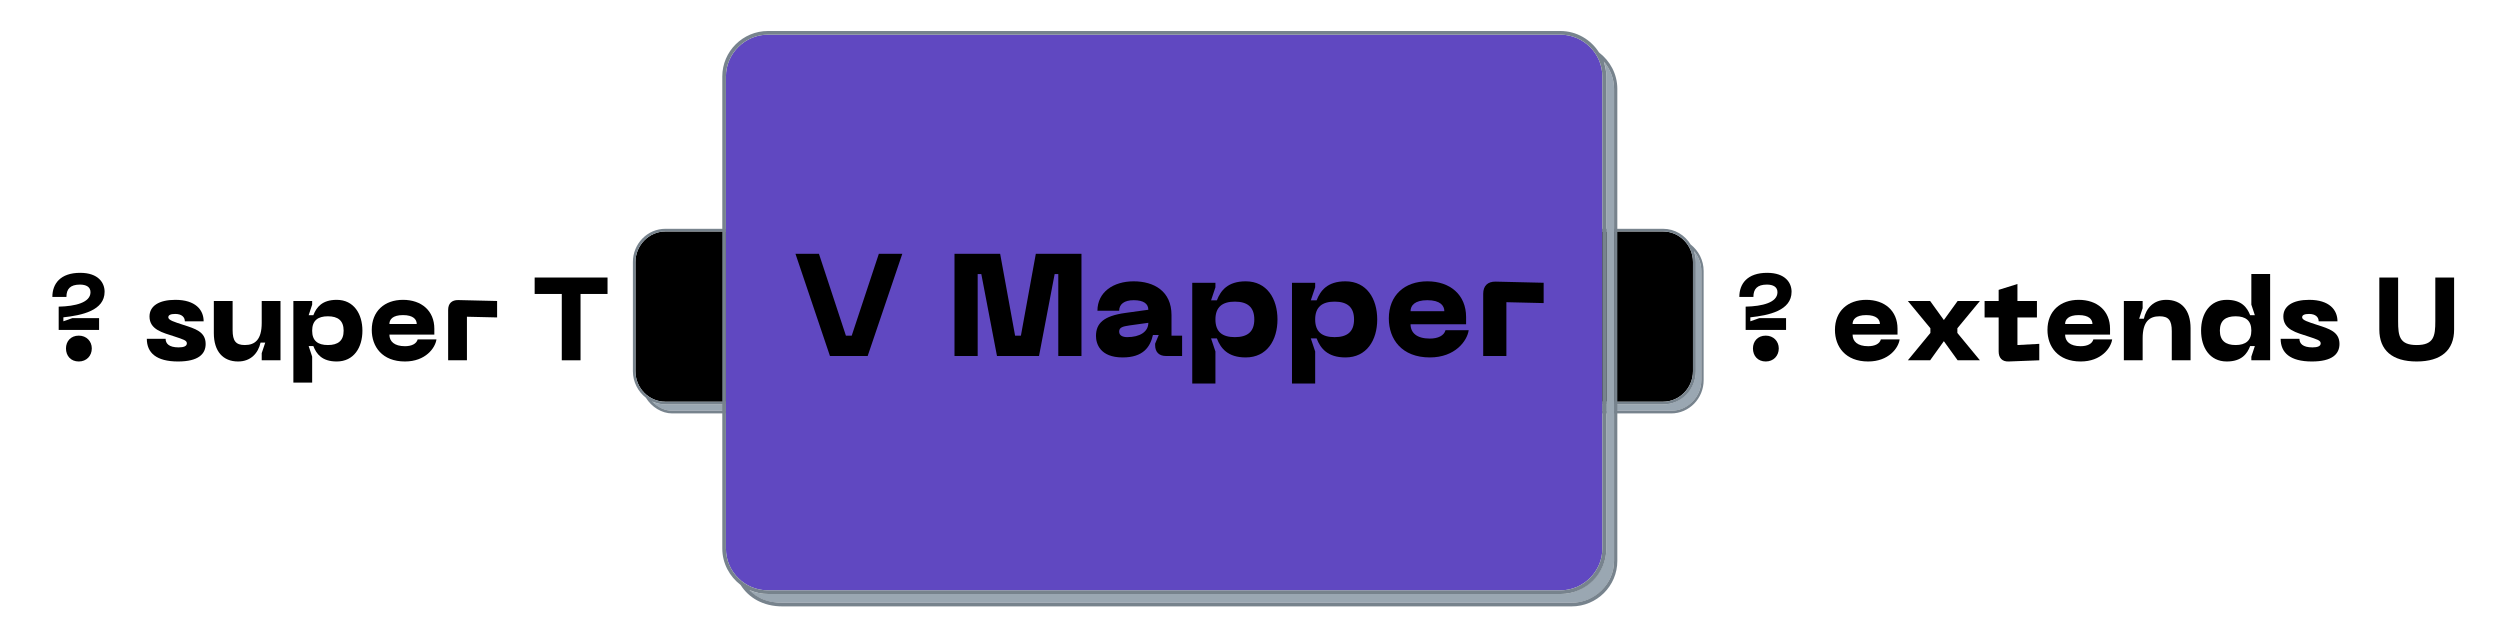 <svg xmlns="http://www.w3.org/2000/svg" xmlns:xlink="http://www.w3.org/1999/xlink" width="350" zoomAndPan="magnify" viewBox="0 0 262.5 67.5" height="90" preserveAspectRatio="xMidYMid meet" version="1.0"><defs><g/><clipPath id="id1"><path d="M 68 26 L 85 26 L 85 43.414 L 68 43.414 Z M 68 26 " clip-rule="nonzero"/></clipPath><clipPath id="id2"><path d="M 66.453 24.02 L 84 24.02 L 84 43 L 66.453 43 Z M 66.453 24.02 " clip-rule="nonzero"/></clipPath><clipPath id="id3"><path d="M 66.453 24.02 L 85.098 24.02 L 85.098 43.414 L 66.453 43.414 Z M 66.453 24.02 " clip-rule="nonzero"/></clipPath><clipPath id="id4"><path d="M 162 26 L 178.883 26 L 178.883 43.414 L 162 43.414 Z M 162 26 " clip-rule="nonzero"/></clipPath><clipPath id="id5"><path d="M 160.234 24.02 L 178 24.02 L 178 43 L 160.234 43 Z M 160.234 24.02 " clip-rule="nonzero"/></clipPath><clipPath id="id6"><path d="M 160.234 24.02 L 178.883 24.02 L 178.883 43.414 L 160.234 43.414 Z M 160.234 24.02 " clip-rule="nonzero"/></clipPath><clipPath id="id7"><path d="M 78 6 L 169.82 6 L 169.82 63.672 L 78 63.672 Z M 78 6 " clip-rule="nonzero"/></clipPath><clipPath id="id8"><path d="M 76 3.254 L 169 3.254 L 169 62 L 76 62 Z M 76 3.254 " clip-rule="nonzero"/></clipPath><clipPath id="id9"><path d="M 75.84 3.254 L 169.82 3.254 L 169.82 63.672 L 75.84 63.672 Z M 75.84 3.254 " clip-rule="nonzero"/></clipPath></defs><g clip-path="url(#id1)"><path fill="#9aa7b2" d="M 84.281 38.973 C 84.281 40.898 82.641 42.461 80.895 42.461 L 69.863 42.461 C 69.371 42.461 68.883 42.348 68.445 42.152 C 69.02 42.766 69.809 43.129 70.574 43.129 L 81.715 43.129 C 83.434 43.129 84.852 41.68 84.852 39.922 L 84.852 28.461 C 84.852 27.652 84.555 26.926 84.09 26.371 C 84.227 26.73 84.281 27.121 84.281 27.512 L 84.281 38.973 " fill-opacity="1" fill-rule="nonzero"/></g><g clip-path="url(#id2)"><path fill="#000000" d="M 69.863 42.18 L 80.84 42.18 C 82.559 42.18 83.98 40.73 83.98 38.973 L 83.98 27.512 C 83.98 25.754 82.559 24.305 80.84 24.305 L 69.863 24.305 C 68.145 24.305 66.723 25.754 66.723 27.512 L 66.723 38.973 C 66.723 40.758 68.145 42.18 69.863 42.18 " fill-opacity="1" fill-rule="nonzero"/></g><g clip-path="url(#id3)"><path fill="#77838d" d="M 83.734 25.672 C 83.133 24.695 82.07 24.023 80.84 24.023 L 69.863 24.023 C 67.98 24.023 66.453 25.586 66.453 27.512 L 66.453 38.973 C 66.453 40.117 66.996 41.121 67.816 41.762 C 68.418 42.738 69.48 43.41 70.582 43.41 L 81.688 43.41 C 83.57 43.41 85.098 41.848 85.098 39.922 L 85.098 28.461 C 85.098 27.316 84.555 26.312 83.734 25.672 M 66.723 38.973 L 66.723 27.512 C 66.723 25.754 68.145 24.305 69.863 24.305 L 80.84 24.305 C 82.559 24.305 83.98 25.754 83.98 27.512 L 83.98 38.973 C 83.98 40.73 82.559 42.18 80.84 42.18 L 69.863 42.18 C 68.145 42.18 66.723 40.758 66.723 38.973 M 84.852 39.922 C 84.852 41.68 83.406 43.129 81.688 43.129 L 70.582 43.129 C 69.836 43.129 69.047 42.766 68.473 42.152 C 68.91 42.348 69.371 42.461 69.891 42.461 L 80.867 42.461 C 82.75 42.461 84.281 40.898 84.281 38.973 L 84.281 27.512 C 84.281 27.121 84.199 26.73 84.09 26.371 C 84.555 26.926 84.852 27.652 84.852 28.461 L 84.852 39.922 " fill-opacity="1" fill-rule="nonzero"/></g><g clip-path="url(#id4)"><path fill="#9aa7b2" d="M 178.062 38.973 C 178.062 40.898 176.426 42.461 174.68 42.461 L 163.648 42.461 C 163.156 42.461 162.664 42.348 162.227 42.152 C 162.801 42.766 163.594 43.129 164.355 43.129 L 175.496 43.129 C 177.219 43.129 178.637 41.68 178.637 39.922 L 178.637 28.461 C 178.637 27.652 178.336 26.926 177.871 26.371 C 178.008 26.73 178.062 27.121 178.062 27.512 L 178.062 38.973 " fill-opacity="1" fill-rule="nonzero"/></g><g clip-path="url(#id5)"><path fill="#000000" d="M 163.648 42.18 L 174.625 42.18 C 176.344 42.18 177.762 40.73 177.762 38.973 L 177.762 27.512 C 177.762 25.754 176.344 24.305 174.625 24.305 L 163.648 24.305 C 161.93 24.305 160.508 25.754 160.508 27.512 L 160.508 38.973 C 160.508 40.758 161.93 42.18 163.648 42.18 " fill-opacity="1" fill-rule="nonzero"/></g><g clip-path="url(#id6)"><path fill="#77838d" d="M 177.52 25.672 C 176.918 24.695 175.852 24.023 174.625 24.023 L 163.648 24.023 C 161.766 24.023 160.234 25.586 160.234 27.512 L 160.234 38.973 C 160.234 40.117 160.781 41.121 161.602 41.762 C 162.199 42.738 163.266 43.41 164.367 43.41 L 175.469 43.41 C 177.355 43.41 178.883 41.848 178.883 39.922 L 178.883 28.461 C 178.883 27.316 178.336 26.312 177.52 25.672 M 160.508 38.973 L 160.508 27.512 C 160.508 25.754 161.93 24.305 163.648 24.305 L 174.625 24.305 C 176.344 24.305 177.762 25.754 177.762 27.512 L 177.762 38.973 C 177.762 40.73 176.344 42.18 174.625 42.18 L 163.648 42.18 C 161.93 42.18 160.508 40.758 160.508 38.973 M 178.637 39.922 C 178.637 41.68 177.191 43.129 175.469 43.129 L 164.367 43.129 C 163.621 43.129 162.828 42.766 162.254 42.152 C 162.691 42.348 163.156 42.461 163.676 42.461 L 174.652 42.461 C 176.535 42.461 178.062 40.898 178.062 38.973 L 178.062 27.512 C 178.062 27.121 177.98 26.73 177.871 26.371 C 178.336 26.926 178.637 27.652 178.637 28.461 L 178.637 39.922 " fill-opacity="1" fill-rule="nonzero"/></g><g clip-path="url(#id7)"><path fill="#9aa7b2" d="M 168.668 57.594 C 168.668 60.23 166.359 62.371 163.898 62.371 L 80.645 62.371 C 79.953 62.371 79.262 62.219 78.645 61.953 C 79.453 62.793 80.566 63.289 82.074 63.289 L 165.055 63.289 C 167.477 63.289 169.477 61.301 169.477 58.895 L 169.477 9.332 C 169.477 8.223 169.051 7.23 168.398 6.465 C 168.59 6.961 168.668 7.496 168.668 8.031 L 168.668 57.594 " fill-opacity="1" fill-rule="nonzero"/></g><g clip-path="url(#id8)"><path fill="#6048c1" d="M 80.645 61.988 L 163.824 61.988 C 166.246 61.988 168.246 60 168.246 57.594 L 168.246 8.031 C 168.246 5.625 166.246 3.637 163.824 3.637 L 80.645 3.637 C 78.223 3.637 76.223 5.625 76.223 8.031 L 76.223 57.594 C 76.223 60.039 78.223 61.988 80.645 61.988 " fill-opacity="1" fill-rule="nonzero"/></g><g clip-path="url(#id9)"><path fill="#77838d" d="M 167.898 5.508 C 167.055 4.172 165.555 3.254 163.824 3.254 L 80.645 3.254 C 77.992 3.254 75.84 5.395 75.84 8.031 L 75.84 57.594 C 75.84 59.16 76.609 60.535 77.762 61.418 C 78.605 62.754 80.105 63.672 82.156 63.672 L 165.016 63.672 C 167.668 63.672 169.82 61.531 169.82 58.895 L 169.82 9.332 C 169.82 7.766 169.051 6.391 167.898 5.508 M 76.223 57.594 L 76.223 8.031 C 76.223 5.625 78.223 3.637 80.645 3.637 L 163.824 3.637 C 166.246 3.637 168.246 5.625 168.246 8.031 L 168.246 57.594 C 168.246 60 166.246 61.988 163.824 61.988 L 80.645 61.988 C 78.223 61.988 76.223 60.039 76.223 57.594 M 169.477 58.895 C 169.477 61.301 167.438 63.289 165.016 63.289 L 82.156 63.289 C 80.605 63.289 79.492 62.793 78.684 61.953 C 79.301 62.219 79.953 62.371 80.684 62.371 L 163.863 62.371 C 166.516 62.371 168.668 60.23 168.668 57.594 L 168.668 8.031 C 168.668 7.496 168.551 6.961 168.398 6.465 C 169.051 7.23 169.477 8.223 169.477 9.332 L 169.477 58.895 " fill-opacity="1" fill-rule="nonzero"/></g><g fill="#000000" fill-opacity="1"><g transform="translate(83.219, 37.379)"><g><path d="M 3.926 0 L 7.887 0 L 11.523 -10.73 L 9.059 -10.73 L 6.211 -2.133 L 5.602 -2.133 L 2.77 -10.73 L 0.305 -10.73 Z M 3.926 0 "/></g></g></g><g fill="#000000" fill-opacity="1"><g transform="translate(95.046, 37.379)"><g/></g></g><g fill="#000000" fill-opacity="1"><g transform="translate(99.308, 37.379)"><g><path d="M 7.887 -2.133 L 7.277 -2.133 L 5.707 -10.73 L 0.914 -10.73 L 0.914 0 L 3.348 0 L 3.348 -8.602 L 3.73 -8.602 L 5.375 0 L 9.789 0 L 11.43 -8.602 L 11.812 -8.602 L 11.812 0 L 14.246 0 L 14.246 -10.73 L 9.453 -10.73 Z M 7.887 -2.133 "/></g></g></g><g fill="#000000" fill-opacity="1"><g transform="translate(114.469, 37.379)"><g><path d="M 0.609 -2.102 C 0.609 -1.309 1.02 0.152 3.41 0.152 C 5.555 0.152 6.301 -0.93 6.59 -2.207 L 7.199 -2.207 L 6.82 -1.293 L 6.82 -1.141 C 6.82 -0.41 7.23 0 7.961 0 L 9.652 0 L 9.652 -2.133 L 8.539 -2.133 L 8.539 -4.293 C 8.539 -6.82 6.684 -7.84 4.566 -7.84 C 2.422 -7.84 0.762 -6.699 0.762 -4.75 L 3.043 -4.75 C 3.043 -5.449 3.594 -5.859 4.566 -5.859 C 5.617 -5.859 6.105 -5.48 6.105 -4.855 L 3.684 -4.52 C 1.402 -4.203 0.609 -3.426 0.609 -2.102 Z M 3.043 -2.559 C 3.043 -3 3.41 -3.105 4.141 -3.211 L 6.105 -3.484 C 6.105 -2.543 5.223 -1.98 3.883 -1.98 C 3.469 -1.98 3.043 -2.117 3.043 -2.559 Z M 3.043 -2.559 "/></g></g></g><g fill="#000000" fill-opacity="1"><g transform="translate(124.272, 37.379)"><g><path d="M 0.914 2.891 L 3.348 2.891 L 3.348 -0.473 L 2.891 -1.844 L 3.5 -1.844 C 3.898 -0.82 4.629 0.152 6.531 0.152 C 8.754 0.152 9.863 -1.66 9.863 -3.836 C 9.863 -6.012 8.754 -7.84 6.531 -7.84 C 4.629 -7.84 3.898 -6.863 3.5 -5.844 L 2.891 -5.844 L 3.348 -7.215 L 3.348 -7.688 L 0.914 -7.688 Z M 3.348 -3.836 C 3.348 -5.145 4.078 -5.707 5.387 -5.707 C 6.699 -5.707 7.43 -5.145 7.43 -3.836 C 7.43 -2.527 6.699 -1.98 5.387 -1.98 C 4.078 -1.98 3.348 -2.527 3.348 -3.836 Z M 3.348 -3.836 "/></g></g></g><g fill="#000000" fill-opacity="1"><g transform="translate(134.745, 37.379)"><g><path d="M 0.914 2.891 L 3.348 2.891 L 3.348 -0.473 L 2.891 -1.844 L 3.5 -1.844 C 3.898 -0.82 4.629 0.152 6.531 0.152 C 8.754 0.152 9.863 -1.66 9.863 -3.836 C 9.863 -6.012 8.754 -7.84 6.531 -7.84 C 4.629 -7.84 3.898 -6.863 3.5 -5.844 L 2.891 -5.844 L 3.348 -7.215 L 3.348 -7.688 L 0.914 -7.688 Z M 3.348 -3.836 C 3.348 -5.145 4.078 -5.707 5.387 -5.707 C 6.699 -5.707 7.43 -5.145 7.43 -3.836 C 7.43 -2.527 6.699 -1.98 5.387 -1.98 C 4.078 -1.98 3.348 -2.527 3.348 -3.836 Z M 3.348 -3.836 "/></g></g></g><g fill="#000000" fill-opacity="1"><g transform="translate(145.217, 37.379)"><g><path d="M 0.609 -3.941 C 0.609 -1.766 1.965 0.152 4.918 0.152 C 7.582 0.152 8.844 -1.598 8.996 -2.711 L 6.562 -2.711 C 6.41 -2.133 5.77 -1.828 4.918 -1.828 C 3.531 -1.828 2.891 -2.449 2.891 -3.332 L 8.723 -3.332 L 8.723 -4.094 C 8.723 -6.422 7.047 -7.84 4.656 -7.84 C 2.27 -7.84 0.609 -6.379 0.609 -3.941 Z M 2.891 -4.703 C 2.891 -5.281 3.305 -5.859 4.656 -5.859 C 6.012 -5.859 6.438 -5.281 6.438 -4.703 Z M 2.891 -4.703 "/></g></g></g><g fill="#000000" fill-opacity="1"><g transform="translate(154.822, 37.379)"><g><path d="M 3.348 0 L 3.348 -5.648 L 7.262 -5.555 L 7.262 -7.688 L 2.223 -7.809 C 1.387 -7.824 0.914 -7.367 0.914 -6.531 L 0.914 0 Z M 3.348 0 "/></g></g></g><g fill="#000000" fill-opacity="1"><g transform="translate(4.881, 37.831)"><g><path d="M 2.094 -6.656 C 2.094 -7.48 2.488 -7.949 3.512 -7.949 C 4.152 -7.949 4.621 -7.715 4.621 -7.148 C 4.621 -6.062 3.031 -5.672 1.281 -5.633 L 1.281 -3.191 L 5.523 -3.191 L 5.523 -4.426 L 2.711 -4.426 L 1.773 -4.094 L 1.773 -4.512 C 3.734 -4.723 6.102 -5.227 6.102 -7.199 C 6.102 -8.121 5.461 -9.184 3.539 -9.184 C 1.453 -9.184 0.617 -8.035 0.617 -6.656 Z M 3.391 0.125 C 4.203 0.125 4.758 -0.469 4.758 -1.246 C 4.758 -1.996 4.203 -2.59 3.391 -2.59 C 2.551 -2.59 2.047 -1.996 2.047 -1.246 C 2.047 -0.469 2.551 0.125 3.391 0.125 Z M 3.391 0.125 "/></g></g></g><g fill="#000000" fill-opacity="1"><g transform="translate(11.596, 37.831)"><g/></g></g><g fill="#000000" fill-opacity="1"><g transform="translate(15.046, 37.831)"><g><path d="M 6.547 -1.715 C 6.547 -3.008 5.438 -3.316 4.227 -3.711 C 3.242 -4.031 2.625 -4.215 2.625 -4.512 C 2.625 -4.758 2.883 -4.867 3.352 -4.867 C 4.031 -4.867 4.363 -4.535 4.363 -4.094 L 6.336 -4.094 C 6.336 -5.301 5.473 -6.348 3.363 -6.348 C 1.652 -6.348 0.652 -5.707 0.652 -4.598 C 0.652 -3.203 2.07 -2.898 3.23 -2.516 C 4.227 -2.184 4.574 -2.094 4.574 -1.773 C 4.574 -1.48 4.238 -1.355 3.711 -1.355 C 2.676 -1.355 2.344 -1.773 2.344 -2.254 L 0.371 -2.254 C 0.371 -0.801 1.355 0.125 3.648 0.125 C 5.793 0.125 6.547 -0.664 6.547 -1.715 Z M 6.547 -1.715 "/></g></g></g><g fill="#000000" fill-opacity="1"><g transform="translate(21.835, 37.831)"><g><path d="M 3.871 -1.602 C 2.922 -1.602 2.59 -2.035 2.59 -3.168 L 2.59 -6.227 L 0.617 -6.227 L 0.617 -2.859 C 0.617 -0.938 1.578 0.125 3.168 0.125 C 4.5 0.125 5.277 -0.75 5.523 -1.859 L 6.016 -1.859 L 5.645 -0.75 L 5.645 0 L 7.617 0 L 7.617 -6.227 L 5.645 -6.227 L 5.645 -3.918 C 5.645 -2.168 4.941 -1.602 3.871 -1.602 Z M 3.871 -1.602 "/></g></g></g><g fill="#000000" fill-opacity="1"><g transform="translate(30.066, 37.831)"><g><path d="M 0.738 2.344 L 2.711 2.344 L 2.711 -0.383 L 2.344 -1.492 L 2.836 -1.492 C 3.156 -0.664 3.746 0.125 5.289 0.125 C 7.086 0.125 7.988 -1.344 7.988 -3.105 C 7.988 -4.867 7.086 -6.348 5.289 -6.348 C 3.746 -6.348 3.156 -5.559 2.836 -4.734 L 2.344 -4.734 L 2.711 -5.844 L 2.711 -6.227 L 0.738 -6.227 Z M 2.711 -3.105 C 2.711 -4.168 3.305 -4.621 4.363 -4.621 C 5.422 -4.621 6.016 -4.168 6.016 -3.105 C 6.016 -2.047 5.422 -1.602 4.363 -1.602 C 3.305 -1.602 2.711 -2.047 2.711 -3.105 Z M 2.711 -3.105 "/></g></g></g><g fill="#000000" fill-opacity="1"><g transform="translate(38.543, 37.831)"><g><path d="M 0.492 -3.191 C 0.492 -1.43 1.59 0.125 3.98 0.125 C 6.137 0.125 7.16 -1.293 7.285 -2.195 L 5.312 -2.195 C 5.188 -1.727 4.672 -1.48 3.98 -1.48 C 2.859 -1.48 2.344 -1.984 2.344 -2.699 L 7.062 -2.699 L 7.062 -3.316 C 7.062 -5.203 5.707 -6.348 3.773 -6.348 C 1.836 -6.348 0.492 -5.164 0.492 -3.191 Z M 2.344 -3.809 C 2.344 -4.277 2.676 -4.746 3.773 -4.746 C 4.867 -4.746 5.215 -4.277 5.215 -3.809 Z M 2.344 -3.809 "/></g></g></g><g fill="#000000" fill-opacity="1"><g transform="translate(46.317, 37.831)"><g><path d="M 2.711 0 L 2.711 -4.574 L 5.879 -4.5 L 5.879 -6.227 L 1.801 -6.324 C 1.121 -6.336 0.738 -5.965 0.738 -5.289 L 0.738 0 Z M 2.711 0 "/></g></g></g><g fill="#000000" fill-opacity="1"><g transform="translate(52.318, 37.831)"><g/></g></g><g fill="#000000" fill-opacity="1"><g transform="translate(55.768, 37.831)"><g><path d="M 0.371 -8.691 L 0.371 -6.965 L 3.219 -6.965 L 3.219 0 L 5.188 0 L 5.188 -6.965 L 8.023 -6.965 L 8.023 -8.691 Z M 0.371 -8.691 "/></g></g></g><g fill="#000000" fill-opacity="1"><g transform="translate(182.013, 37.831)"><g><path d="M 2.094 -6.656 C 2.094 -7.48 2.488 -7.949 3.512 -7.949 C 4.152 -7.949 4.621 -7.715 4.621 -7.148 C 4.621 -6.062 3.031 -5.672 1.281 -5.633 L 1.281 -3.191 L 5.523 -3.191 L 5.523 -4.426 L 2.711 -4.426 L 1.773 -4.094 L 1.773 -4.512 C 3.734 -4.723 6.102 -5.227 6.102 -7.199 C 6.102 -8.121 5.461 -9.184 3.539 -9.184 C 1.453 -9.184 0.617 -8.035 0.617 -6.656 Z M 3.391 0.125 C 4.203 0.125 4.758 -0.469 4.758 -1.246 C 4.758 -1.996 4.203 -2.59 3.391 -2.59 C 2.551 -2.59 2.047 -1.996 2.047 -1.246 C 2.047 -0.469 2.551 0.125 3.391 0.125 Z M 3.391 0.125 "/></g></g></g><g fill="#000000" fill-opacity="1"><g transform="translate(188.728, 37.831)"><g/></g></g><g fill="#000000" fill-opacity="1"><g transform="translate(192.178, 37.831)"><g><path d="M 0.492 -3.191 C 0.492 -1.43 1.59 0.125 3.98 0.125 C 6.137 0.125 7.16 -1.293 7.285 -2.195 L 5.312 -2.195 C 5.188 -1.727 4.672 -1.48 3.98 -1.48 C 2.859 -1.48 2.344 -1.984 2.344 -2.699 L 7.062 -2.699 L 7.062 -3.316 C 7.062 -5.203 5.707 -6.348 3.773 -6.348 C 1.836 -6.348 0.492 -5.164 0.492 -3.191 Z M 2.344 -3.809 C 2.344 -4.277 2.676 -4.746 3.773 -4.746 C 4.867 -4.746 5.215 -4.277 5.215 -3.809 Z M 2.344 -3.809 "/></g></g></g><g fill="#000000" fill-opacity="1"><g transform="translate(199.953, 37.831)"><g><path d="M 2.711 0 L 4.152 -2.008 L 5.598 0 L 7.938 0 L 5.57 -2.871 L 5.57 -3.363 L 7.938 -6.227 L 5.598 -6.227 L 4.152 -4.227 L 2.711 -6.227 L 0.371 -6.227 L 2.738 -3.363 L 2.738 -2.871 L 0.371 0 Z M 2.711 0 "/></g></g></g><g fill="#000000" fill-opacity="1"><g transform="translate(208.257, 37.831)"><g><path d="M 3.574 -4.5 L 5.621 -4.5 L 5.621 -6.227 L 3.574 -6.227 L 3.574 -8.012 L 1.602 -7.395 L 1.602 -6.227 L 0.125 -6.227 L 0.125 -4.5 L 1.602 -4.5 L 1.602 -0.926 C 1.602 -0.246 1.973 0.148 2.648 0.125 L 5.867 0 L 5.867 -1.727 L 3.574 -1.602 Z M 3.574 -4.5 "/></g></g></g><g fill="#000000" fill-opacity="1"><g transform="translate(214.492, 37.831)"><g><path d="M 0.492 -3.191 C 0.492 -1.43 1.59 0.125 3.98 0.125 C 6.137 0.125 7.16 -1.293 7.285 -2.195 L 5.312 -2.195 C 5.188 -1.727 4.672 -1.48 3.98 -1.48 C 2.859 -1.48 2.344 -1.984 2.344 -2.699 L 7.062 -2.699 L 7.062 -3.316 C 7.062 -5.203 5.707 -6.348 3.773 -6.348 C 1.836 -6.348 0.492 -5.164 0.492 -3.191 Z M 2.344 -3.809 C 2.344 -4.277 2.676 -4.746 3.773 -4.746 C 4.867 -4.746 5.215 -4.277 5.215 -3.809 Z M 2.344 -3.809 "/></g></g></g><g fill="#000000" fill-opacity="1"><g transform="translate(222.267, 37.831)"><g><path d="M 4.488 -4.621 C 5.438 -4.621 5.77 -4.191 5.77 -3.059 L 5.77 0 L 7.742 0 L 7.742 -3.363 C 7.742 -5.289 6.777 -6.348 5.188 -6.348 C 3.859 -6.348 3.082 -5.473 2.836 -4.363 L 2.344 -4.363 L 2.711 -5.473 L 2.711 -6.227 L 0.738 -6.227 L 0.738 0 L 2.711 0 L 2.711 -2.305 C 2.711 -4.055 3.414 -4.621 4.488 -4.621 Z M 4.488 -4.621 "/></g></g></g><g fill="#000000" fill-opacity="1"><g transform="translate(230.621, 37.831)"><g><path d="M 7.742 -9.059 L 5.77 -9.059 L 5.77 -5.844 L 6.137 -4.734 L 5.645 -4.734 C 5.324 -5.559 4.734 -6.348 3.191 -6.348 C 1.395 -6.348 0.492 -4.883 0.492 -3.117 C 0.492 -1.355 1.395 0.125 3.191 0.125 C 4.734 0.125 5.324 -0.664 5.645 -1.492 L 6.137 -1.492 L 5.77 -0.383 L 5.77 0 L 7.742 0 Z M 5.77 -3.117 C 5.77 -2.07 5.176 -1.602 4.117 -1.602 C 3.059 -1.602 2.465 -2.07 2.465 -3.117 C 2.465 -4.168 3.059 -4.621 4.117 -4.621 C 5.176 -4.621 5.77 -4.168 5.77 -3.117 Z M 5.77 -3.117 "/></g></g></g><g fill="#000000" fill-opacity="1"><g transform="translate(239.098, 37.831)"><g><path d="M 6.547 -1.715 C 6.547 -3.008 5.438 -3.316 4.227 -3.711 C 3.242 -4.031 2.625 -4.215 2.625 -4.512 C 2.625 -4.758 2.883 -4.867 3.352 -4.867 C 4.031 -4.867 4.363 -4.535 4.363 -4.094 L 6.336 -4.094 C 6.336 -5.301 5.473 -6.348 3.363 -6.348 C 1.652 -6.348 0.652 -5.707 0.652 -4.598 C 0.652 -3.203 2.07 -2.898 3.23 -2.516 C 4.227 -2.184 4.574 -2.094 4.574 -1.773 C 4.574 -1.48 4.238 -1.355 3.711 -1.355 C 2.676 -1.355 2.344 -1.773 2.344 -2.254 L 0.371 -2.254 C 0.371 -0.801 1.355 0.125 3.648 0.125 C 5.793 0.125 6.547 -0.664 6.547 -1.715 Z M 6.547 -1.715 "/></g></g></g><g fill="#000000" fill-opacity="1"><g transform="translate(245.887, 37.831)"><g/></g></g><g fill="#000000" fill-opacity="1"><g transform="translate(249.337, 37.831)"><g><path d="M 0.492 -3.23 C 0.492 -1.059 1.836 0.125 4.414 0.125 C 6.988 0.125 8.344 -1.059 8.344 -3.23 L 8.344 -8.691 L 6.371 -8.691 L 6.371 -4.105 C 6.371 -2.551 6.227 -1.602 4.414 -1.602 C 2.602 -1.602 2.465 -2.551 2.465 -4.105 L 2.465 -8.691 L 0.492 -8.691 Z M 0.492 -3.23 "/></g></g></g></svg>